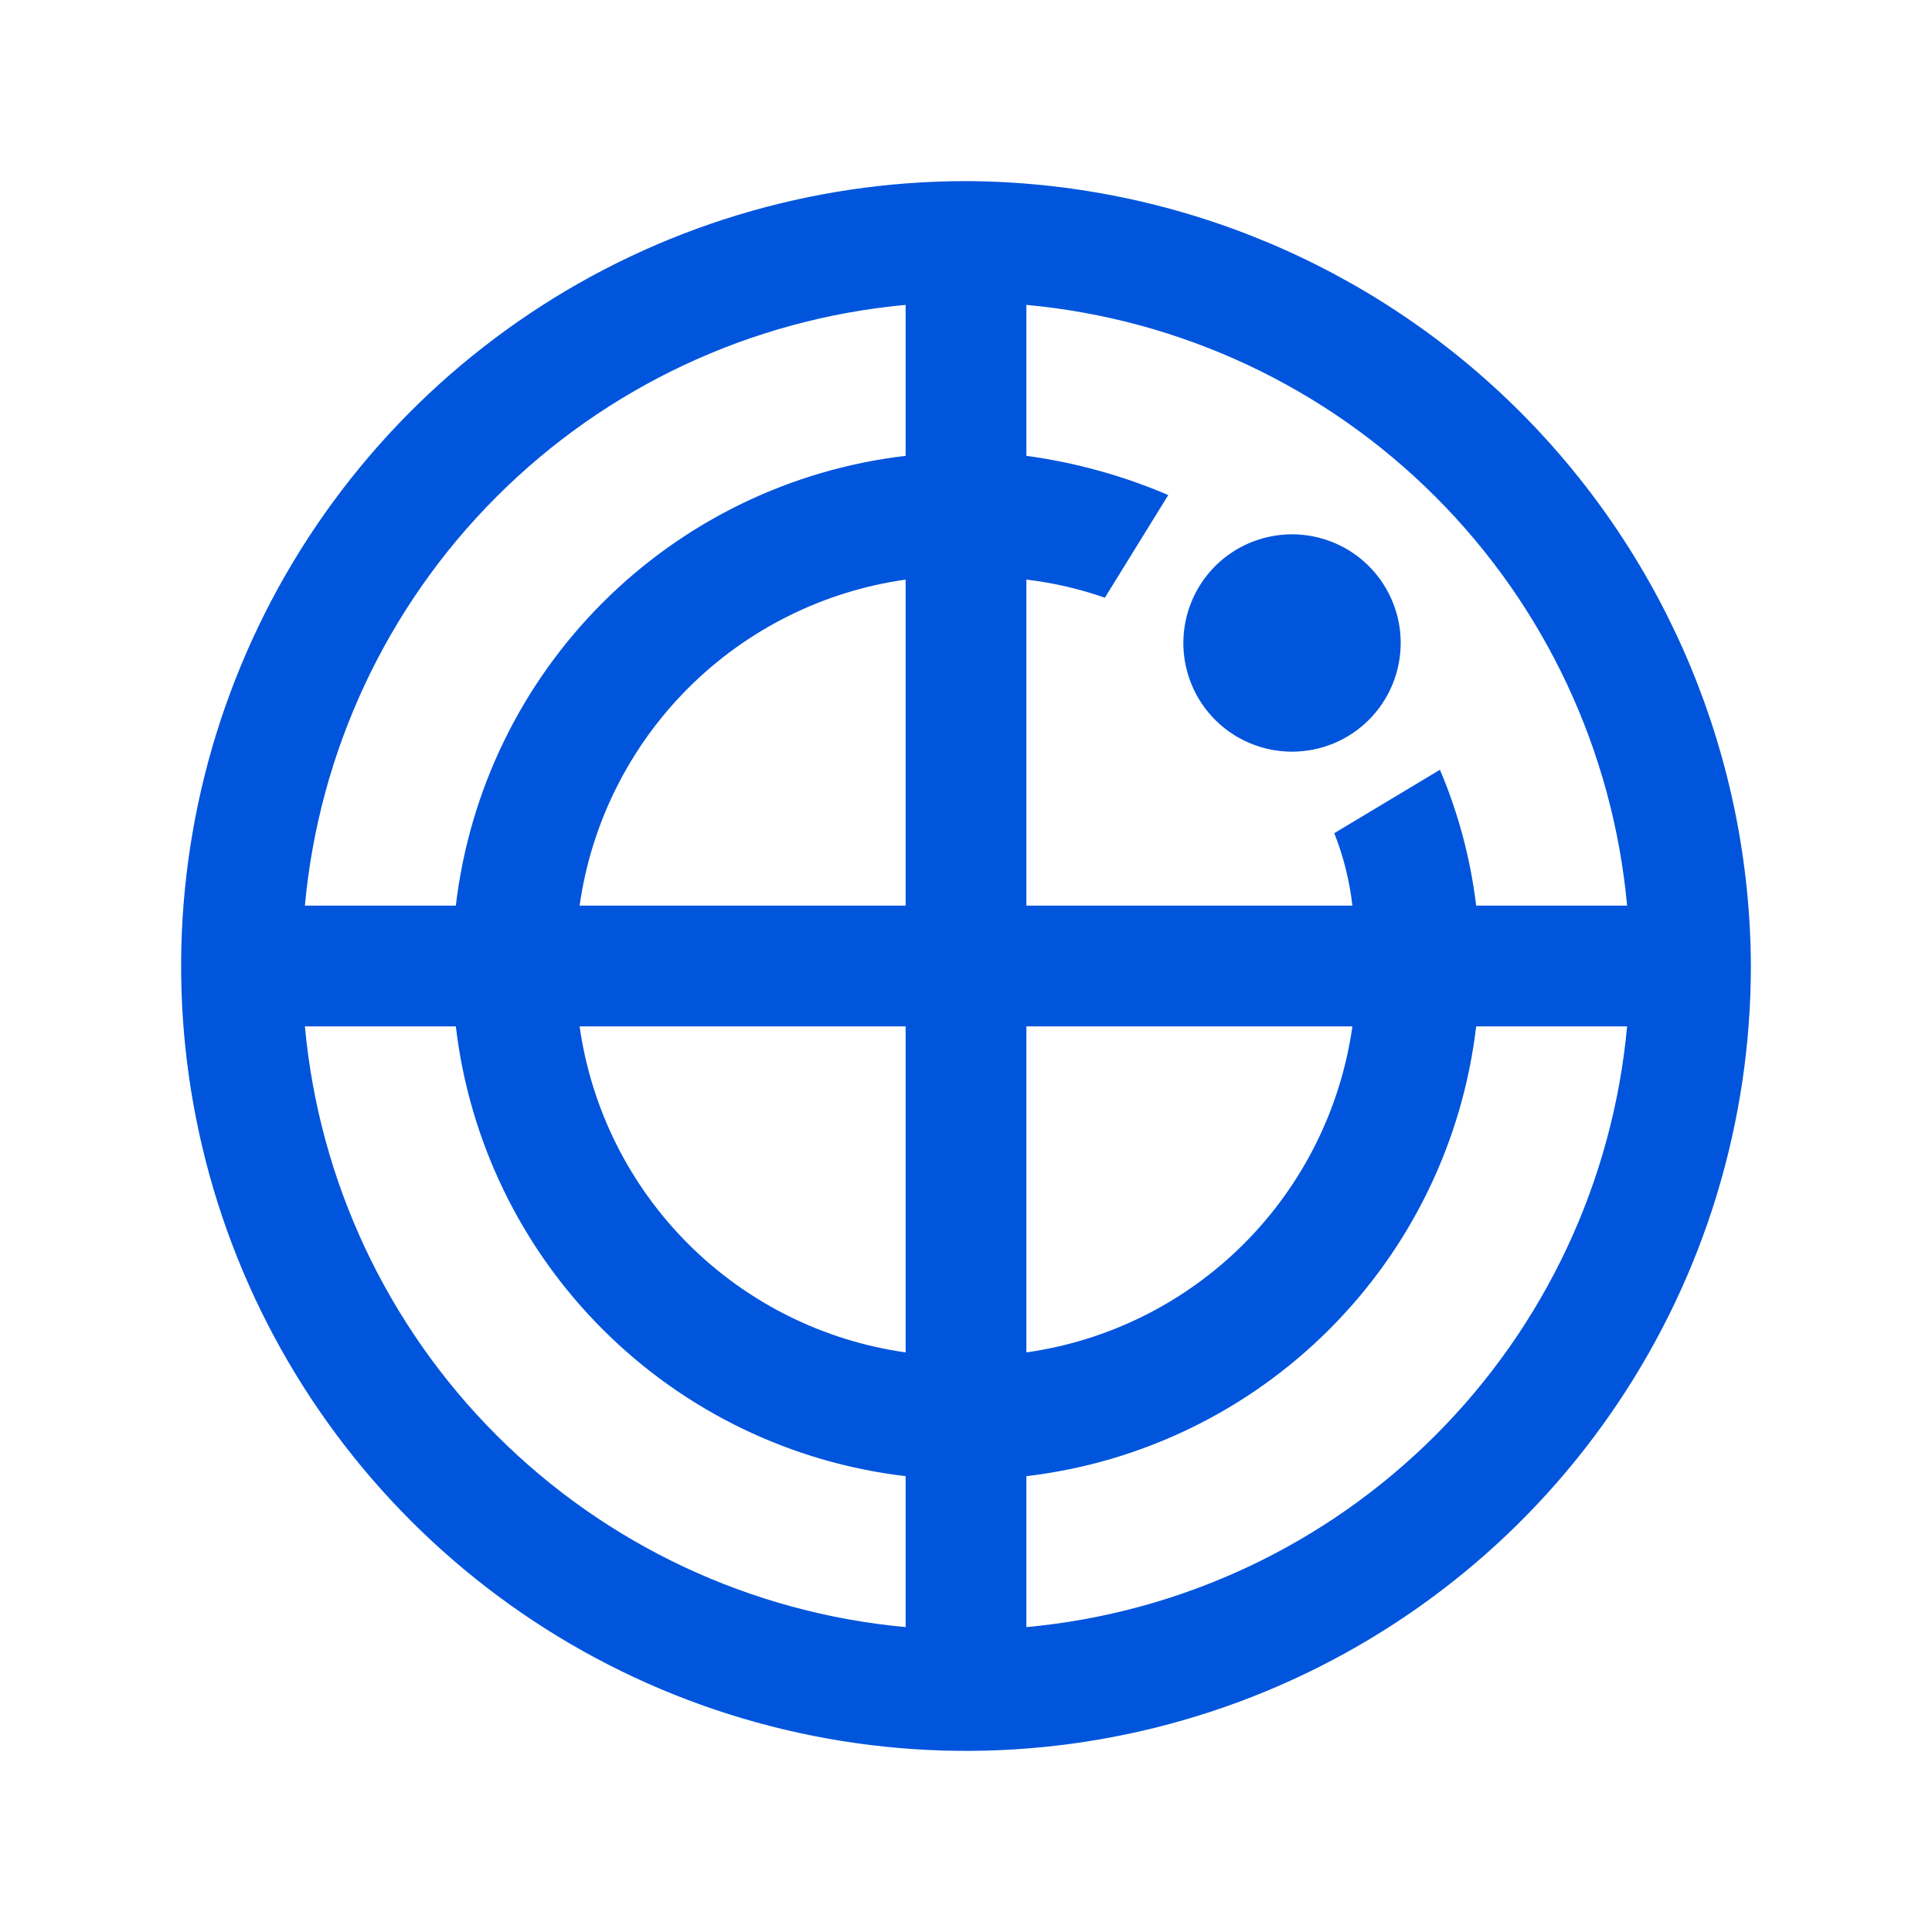 <svg width="32" height="32" viewBox="0 0 32 32" fill="none" xmlns="http://www.w3.org/2000/svg">
<path d="M23.2 10.65C23.2 10.294 23.094 9.946 22.897 9.65C22.699 9.354 22.418 9.123 22.089 8.987C21.76 8.851 21.398 8.815 21.049 8.885C20.7 8.954 20.379 9.125 20.127 9.377C19.875 9.629 19.704 9.95 19.635 10.299C19.565 10.648 19.601 11.01 19.737 11.339C19.873 11.668 20.104 11.949 20.4 12.147C20.696 12.344 21.044 12.45 21.4 12.45C21.636 12.45 21.87 12.403 22.089 12.313C22.307 12.223 22.506 12.09 22.673 11.923C22.84 11.756 22.973 11.557 23.063 11.339C23.153 11.12 23.2 10.886 23.2 10.65Z" fill="#0055DC"/>
<path d="M16 3C13.429 3 10.915 3.762 8.778 5.191C6.64 6.619 4.974 8.65 3.99 11.025C3.006 13.401 2.748 16.014 3.25 18.536C3.751 21.058 4.99 23.374 6.808 25.192C8.626 27.011 10.942 28.249 13.464 28.75C15.986 29.252 18.599 28.994 20.975 28.01C23.35 27.026 25.381 25.36 26.809 23.222C28.238 21.085 29 18.571 29 16C28.987 12.556 27.613 9.257 25.178 6.822C22.743 4.387 19.444 3.013 16 3ZM15 26.95C12.44 26.715 10.043 25.592 8.226 23.774C6.408 21.956 5.285 19.56 5.05 17H7.55C7.773 18.899 8.63 20.667 9.982 22.018C11.333 23.37 13.101 24.227 15 24.45V26.95ZM15 22.4C13.636 22.207 12.372 21.576 11.398 20.602C10.424 19.628 9.793 18.364 9.6 17H15V22.4ZM15 15H9.6C9.793 13.636 10.424 12.372 11.398 11.398C12.372 10.424 13.636 9.793 15 9.6V15ZM15 7.55C13.101 7.773 11.333 8.63 9.982 9.982C8.63 11.333 7.773 13.101 7.55 15H5.05C5.285 12.44 6.408 10.043 8.226 8.226C10.043 6.408 12.44 5.285 15 5.05V7.55ZM17 9.6C17.443 9.652 17.879 9.753 18.3 9.9L19.35 8.2C18.6 7.878 17.809 7.66 17 7.55V5.05C19.56 5.285 21.956 6.408 23.774 8.226C25.592 10.043 26.715 12.44 26.95 15H24.45C24.357 14.226 24.155 13.468 23.85 12.75L22.1 13.8C22.252 14.185 22.353 14.588 22.4 15H17V9.6ZM17 17H22.4C22.207 18.364 21.576 19.628 20.602 20.602C19.628 21.576 18.364 22.207 17 22.4V17ZM17 26.95V24.45C18.899 24.227 20.667 23.37 22.018 22.018C23.37 20.667 24.227 18.899 24.45 17H26.95C26.715 19.56 25.592 21.956 23.774 23.774C21.956 25.592 19.56 26.715 17 26.95Z" fill="#0055DC"/>
</svg>
